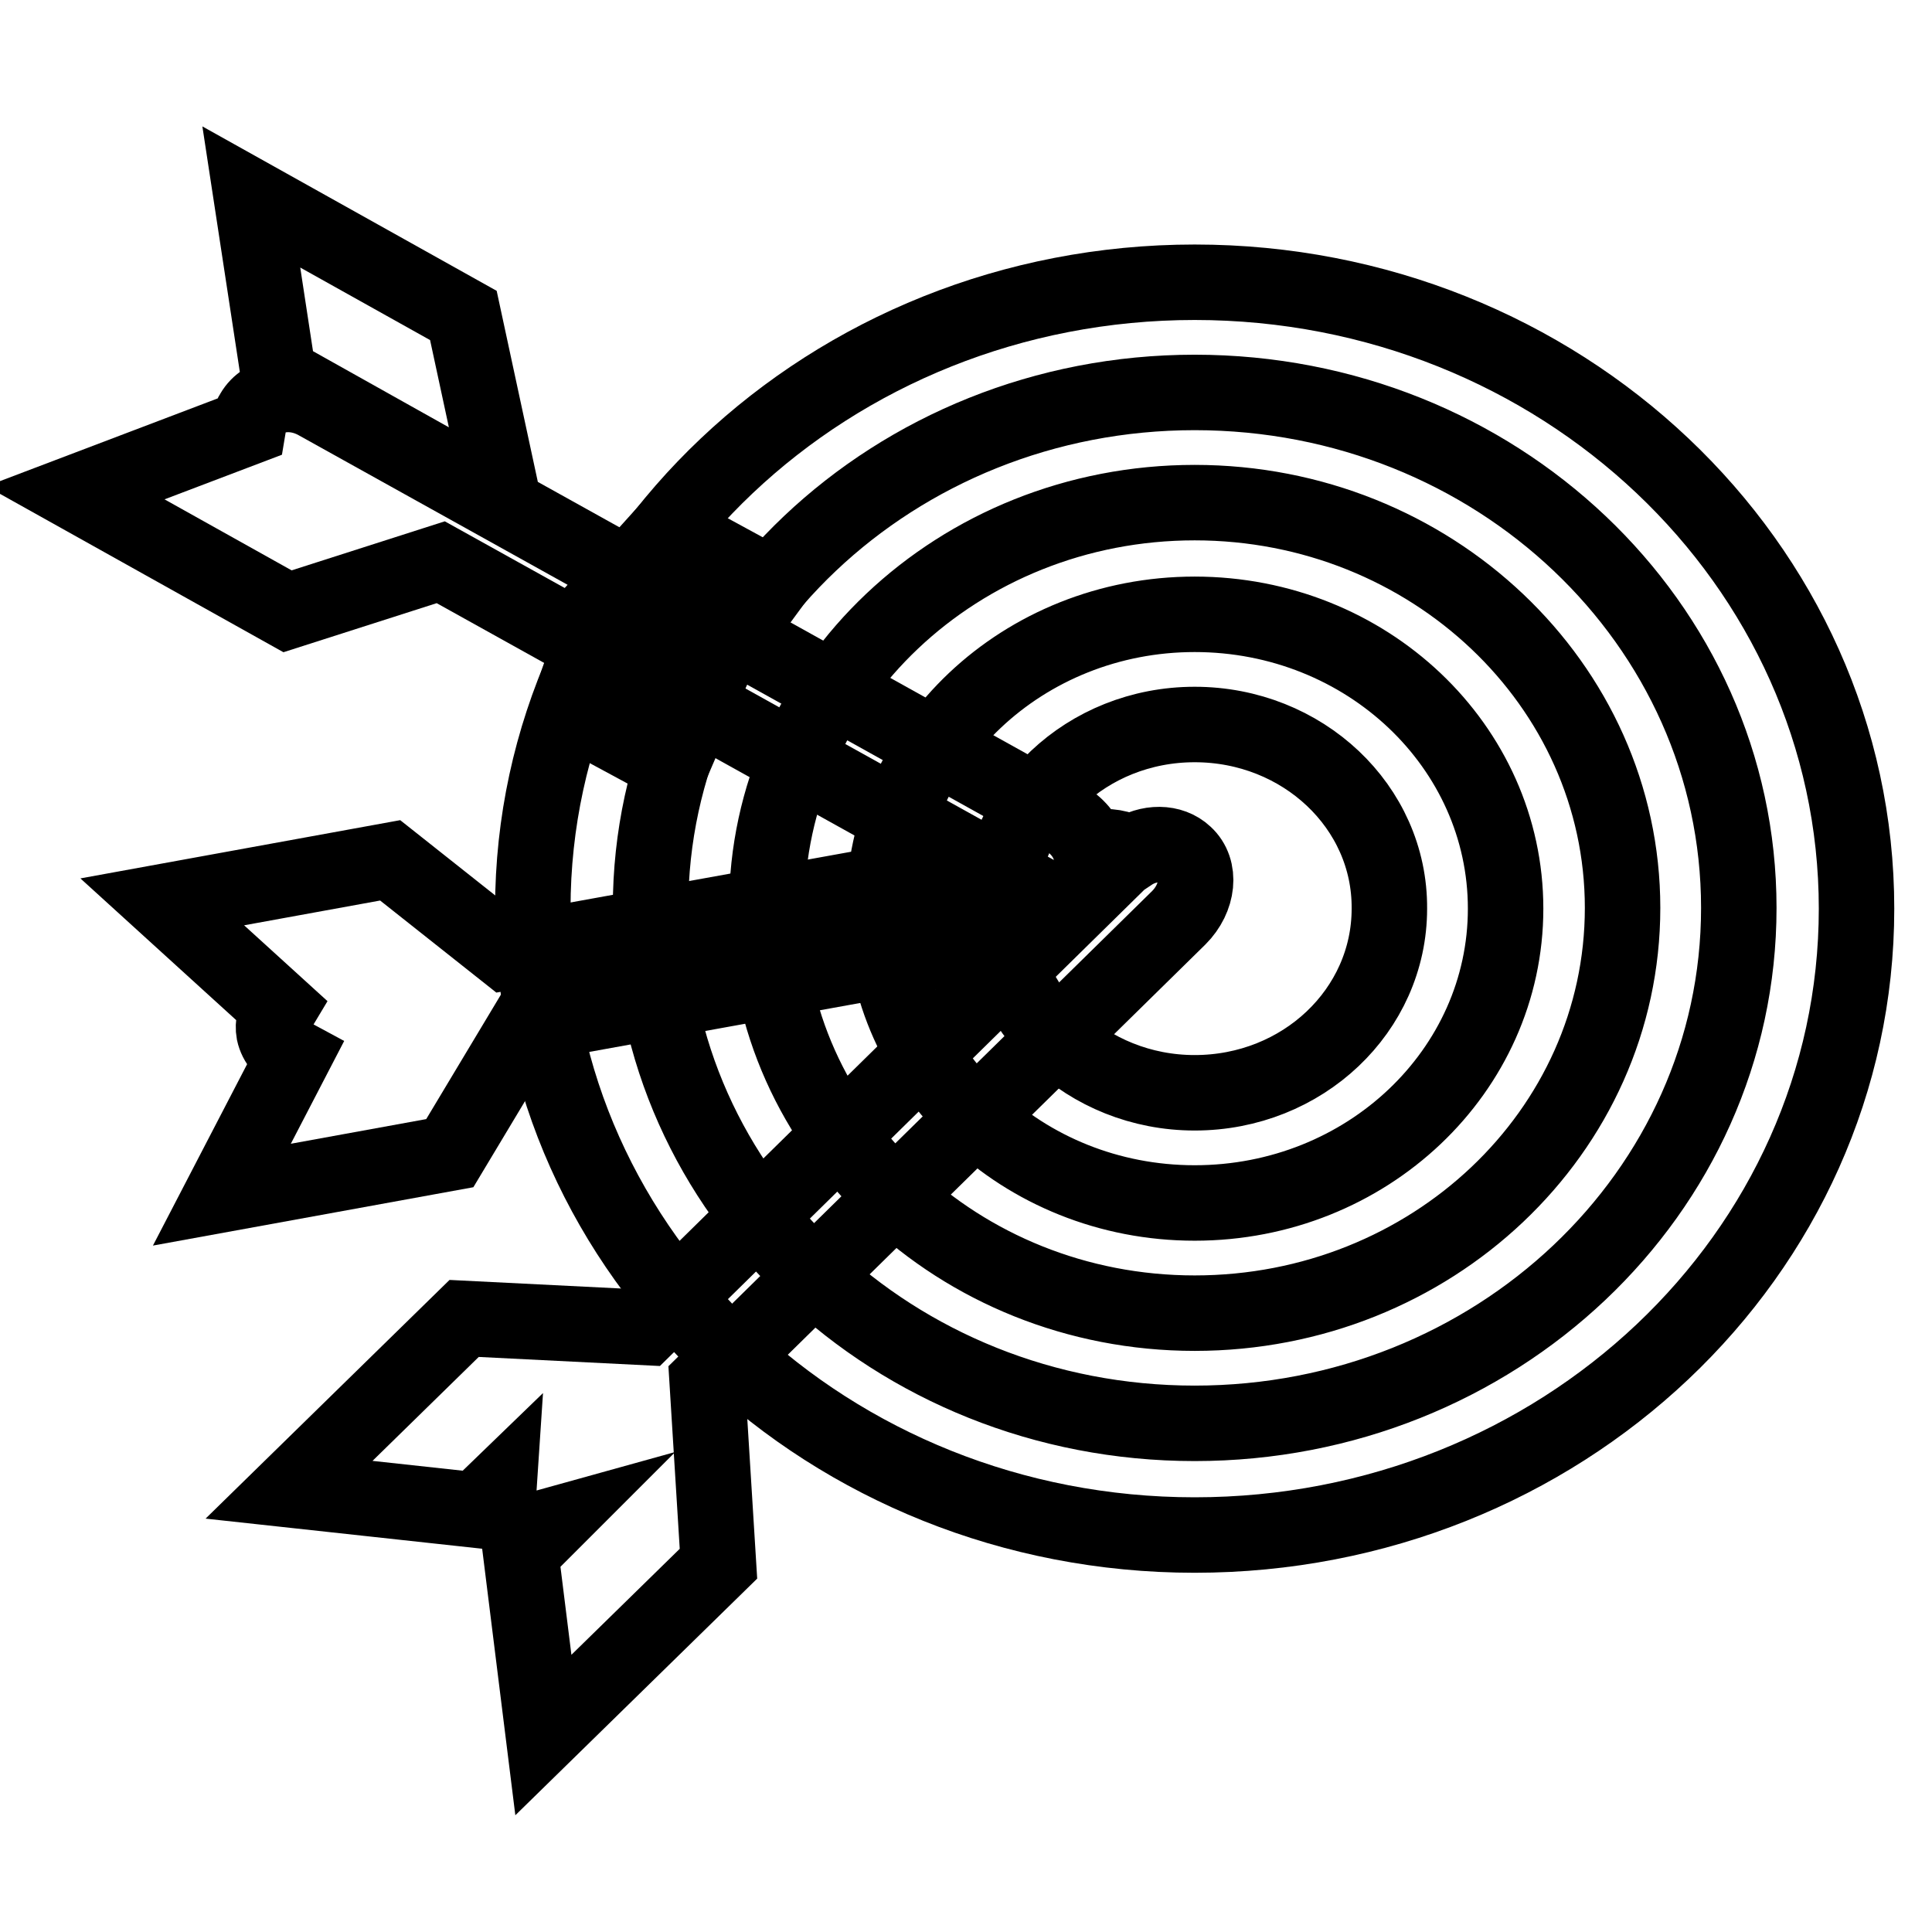 <?xml version="1.0" encoding="utf-8"?>
<!-- Svg Vector Icons : http://www.onlinewebfonts.com/icon -->
<!DOCTYPE svg PUBLIC "-//W3C//DTD SVG 1.1//EN" "http://www.w3.org/Graphics/SVG/1.1/DTD/svg11.dtd">
<svg version="1.1" xmlns="http://www.w3.org/2000/svg" xmlns:xlink="http://www.w3.org/1999/xlink" x="0px" y="0px" viewBox="0 0 256 256" enable-background="new 0 0 256 256" xml:space="preserve">
<g><g><path stroke-width="10" fill-opacity="0" stroke="#000000"  d="M158.3,37.4c-48.4,0-87.7,37.2-87.7,83c0,45.8,39.3,83,87.7,83c48.4,0,87.7-37.1,87.7-83C246,74.6,206.7,37.4,158.3,37.4z M158.3,188.6c-39.9,0-72.1-30.6-72.1-68.3c0-37.7,32.3-68.3,72.1-68.3c39.9,0,72.1,30.6,72.1,68.3C230.4,158.1,198.1,188.6,158.3,188.6z M158.3,66.6c-31.3,0-56.7,24-56.7,53.7c0,29.6,25.4,53.7,56.7,53.7c31.3,0,56.7-24,56.7-53.7C215,90.7,189.6,66.6,158.3,66.6z M158.3,159.4c-22.8,0-41.2-17.5-41.2-39c0-21.6,18.5-39,41.2-39c22.8,0,41.2,17.5,41.2,39C199.5,141.9,181.1,159.4,158.3,159.4z M158.3,96c-14.3,0-25.8,10.9-25.8,24.4c0,13.5,11.6,24.4,25.8,24.4c14.3,0,25.8-10.9,25.8-24.4C184.2,106.9,172.6,96,158.3,96z"/><path stroke-width="10" fill-opacity="0" stroke="#000000"  d="M88.6,70.1l-6.4,7.1l14.2,8.2l5.8-7.9L88.6,70.1z"/><path stroke-width="10" fill-opacity="0" stroke="#000000"  d="M78.4,84.9l-3.1,9l13.7,7.4l4-9.3L78.4,84.9z"/><path stroke-width="10" fill-opacity="0" stroke="#000000"  d="M66.7,66.4l-5.3-24.6L33.3,26.1l3.6,23.6L66.7,66.4z M157,113.2c-1.8-1.7-4.8-1.7-7.2-0.1c-1.3-0.8-3-1.1-4.8-0.8l-0.6,0.1c-0.5-1.6-1.7-3.1-3.5-4.1l-98.9-55c-3.2-1.8-7-1.2-8.5,1.4c-0.4,0.6-0.5,1.3-0.6,1.9l0,0L10,65.3l28.1,15.7l20.3-6.5l72.3,40.2l-63.6,11.5l-15.4-12.2l-30.2,5.5L37,133.6c-0.6,1-0.9,2.1-0.7,3.2c0.3,1.4,1.3,2.5,2.6,3.2l-9.5,18.3l30.2-5.5l10.2-17l69.2-12.5l-53.5,52.6l-24-1.2l-23.2,22.7l24.8,2.7l3-2.9c-0.1,1.5,0.3,3,1.4,4c1.3,1.2,3.2,1.6,5,1.1l-3.5,3.5l3,24.1l23.2-22.7L93.7,183l62.5-61.4C158.8,119,159.2,115.2,157,113.2z"/></g></g>
</svg>